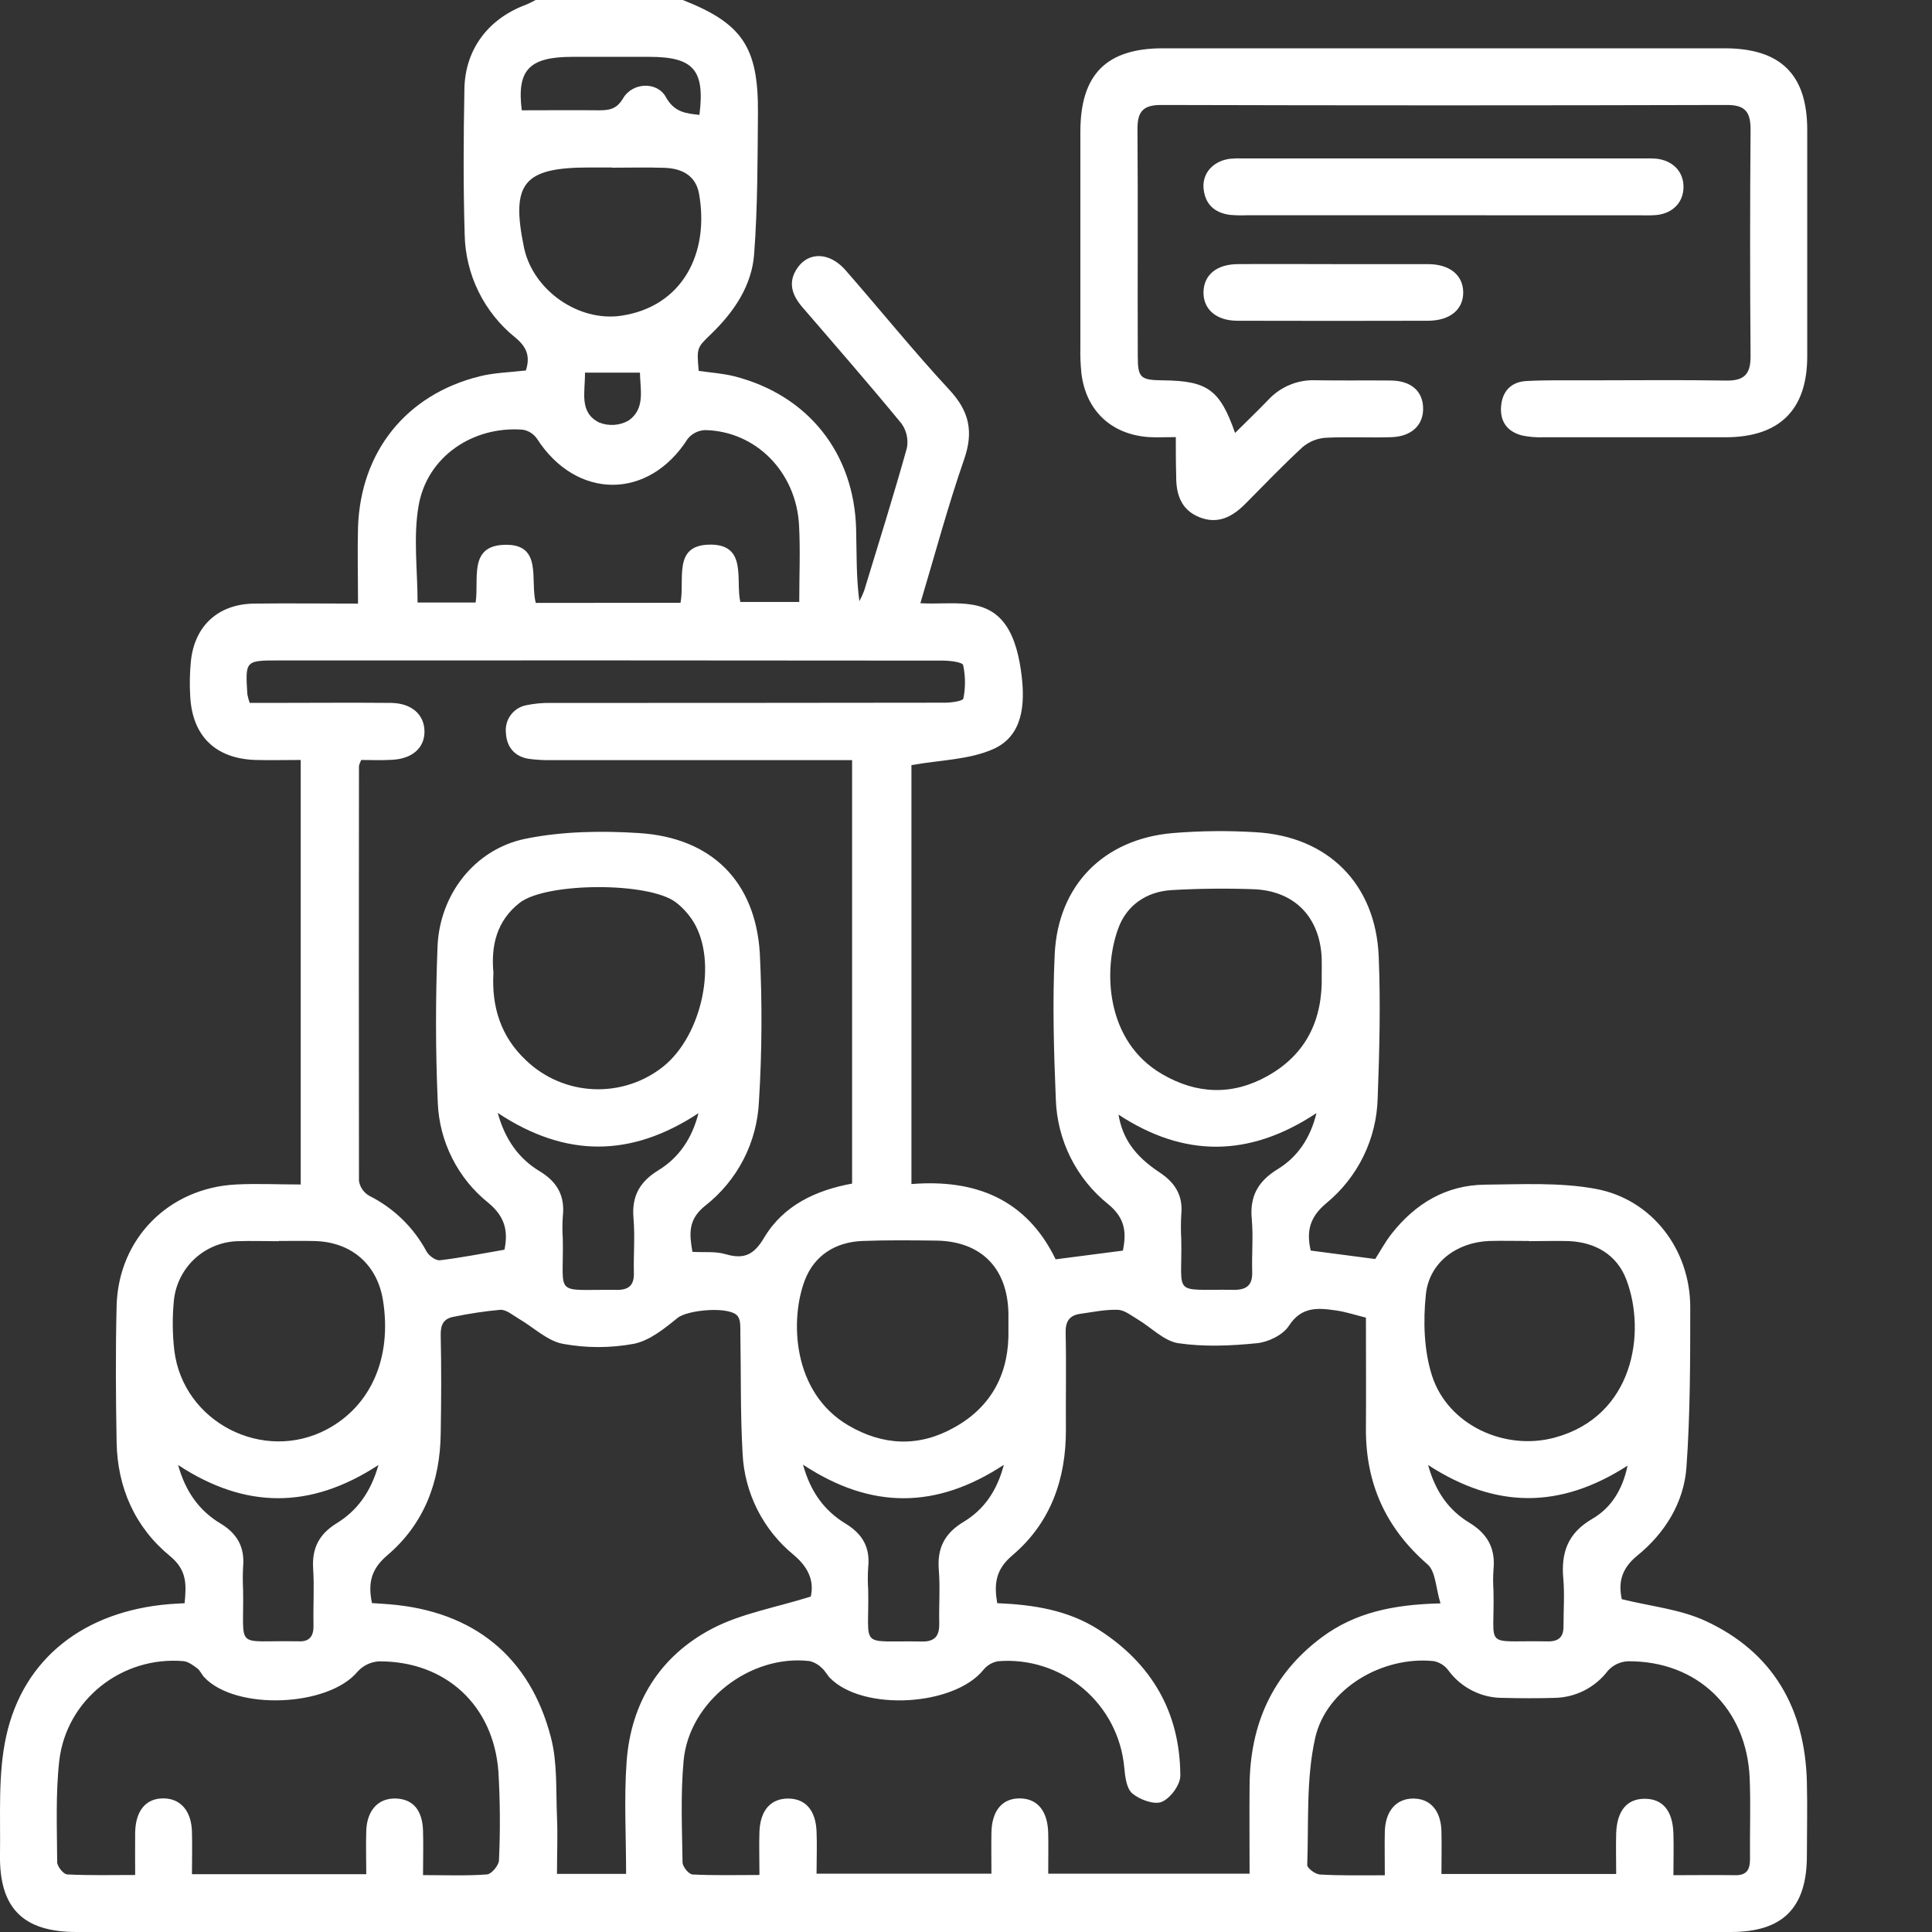 <svg width="45" height="45" viewBox="0 0 45 45" fill="none" xmlns="http://www.w3.org/2000/svg">
<rect x="0" y="0" width="45" height="45" fill="#333333" stroke="none"/>
<g clip-path="url(#clip0_1629_12742)">
<path d="M15.903 0C17.288 0.544 17.664 1.096 17.654 2.623C17.645 3.719 17.648 4.818 17.566 5.911C17.513 6.65 17.102 7.257 16.573 7.77C16.229 8.102 16.226 8.097 16.274 8.638C16.545 8.679 16.834 8.696 17.11 8.766C18.824 9.206 19.898 10.556 19.941 12.33C19.955 12.881 19.941 13.433 20.016 14.003C20.059 13.924 20.096 13.842 20.128 13.758C20.465 12.654 20.811 11.551 21.122 10.44C21.142 10.341 21.141 10.238 21.119 10.139C21.098 10.04 21.056 9.947 20.997 9.865C20.244 8.949 19.464 8.054 18.689 7.155C18.446 6.872 18.343 6.574 18.574 6.24C18.838 5.858 19.325 5.872 19.692 6.291C20.502 7.217 21.277 8.178 22.111 9.078C22.578 9.579 22.681 10.055 22.455 10.703C22.077 11.792 21.78 12.905 21.437 14.05C22.158 14.095 22.946 13.884 23.42 14.552C23.647 14.873 23.744 15.321 23.794 15.725C23.877 16.399 23.829 17.14 23.134 17.448C22.572 17.697 21.901 17.701 21.229 17.821V27.579C22.717 27.459 23.91 27.931 24.588 29.332L26.155 29.129C26.234 28.723 26.221 28.384 25.816 28.051C25.447 27.756 25.147 27.385 24.936 26.963C24.725 26.542 24.608 26.079 24.592 25.608C24.546 24.481 24.512 23.351 24.566 22.227C24.643 20.613 25.711 19.543 27.314 19.404C27.957 19.351 28.602 19.344 29.246 19.384C30.928 19.478 32.044 20.587 32.113 22.281C32.158 23.376 32.13 24.477 32.089 25.574C32.077 26.046 31.964 26.509 31.757 26.932C31.55 27.355 31.254 27.729 30.889 28.028C30.499 28.354 30.427 28.687 30.529 29.128L32.031 29.325C32.145 29.149 32.262 28.93 32.412 28.738C32.966 28.033 33.682 27.602 34.589 27.593C35.45 27.586 36.33 27.536 37.168 27.691C38.481 27.934 39.369 29.107 39.369 30.446C39.369 31.689 39.369 32.934 39.281 34.173C39.222 35.002 38.776 35.713 38.136 36.233C37.75 36.547 37.696 36.878 37.774 37.248C38.446 37.415 39.135 37.481 39.728 37.756C41.299 38.484 42.043 39.793 42.086 41.508C42.1 42.079 42.086 42.653 42.086 43.222C42.086 44.437 41.525 45 40.316 45H1.782C0.542 45 -0.019 44.449 -4.53684e-05 43.2C0.014 42.28 -0.051 41.333 0.143 40.446C0.542 38.617 1.973 37.528 3.936 37.364C4.05 37.354 4.164 37.35 4.3 37.342C4.341 36.91 4.36 36.574 3.961 36.245C3.147 35.577 2.734 34.654 2.716 33.587C2.697 32.521 2.69 31.478 2.716 30.424C2.752 28.856 3.927 27.668 5.498 27.589C5.991 27.564 6.487 27.589 7.004 27.589V17.701C6.641 17.701 6.292 17.71 5.948 17.701C5.022 17.67 4.482 17.147 4.431 16.226C4.414 15.948 4.419 15.669 4.447 15.393C4.535 14.572 5.085 14.072 5.912 14.059C6.705 14.049 7.489 14.059 8.339 14.059C8.339 13.443 8.323 12.86 8.339 12.28C8.399 10.518 9.462 9.191 11.169 8.766C11.521 8.678 11.889 8.672 12.249 8.629C12.352 8.303 12.274 8.088 12.005 7.864C11.643 7.574 11.35 7.207 11.145 6.791C10.941 6.375 10.831 5.918 10.823 5.455C10.789 4.328 10.796 3.199 10.817 2.072C10.832 1.145 11.379 0.432 12.249 0.111C12.327 0.078 12.402 0.041 12.476 0L15.903 0ZM33.552 37.346C33.441 36.988 33.441 36.602 33.25 36.437C32.275 35.591 31.806 34.548 31.815 33.267C31.821 32.418 31.815 31.57 31.815 30.69C31.574 30.631 31.353 30.557 31.127 30.524C30.706 30.463 30.316 30.422 30.019 30.883C29.882 31.094 29.541 31.26 29.277 31.286C28.671 31.347 28.044 31.374 27.446 31.286C27.11 31.235 26.816 30.919 26.498 30.73C26.349 30.641 26.192 30.513 26.034 30.508C25.746 30.498 25.454 30.561 25.165 30.601C24.901 30.637 24.812 30.787 24.821 31.055C24.838 31.802 24.821 32.552 24.827 33.297C24.831 34.454 24.469 35.474 23.58 36.227C23.185 36.561 23.152 36.898 23.227 37.341C24.074 37.376 24.878 37.502 25.59 37.958C26.828 38.75 27.487 39.888 27.492 41.359C27.492 41.572 27.26 41.887 27.059 41.969C26.883 42.042 26.546 41.918 26.373 41.772C26.236 41.656 26.206 41.379 26.186 41.167C26.121 40.451 25.776 39.789 25.226 39.326C24.676 38.863 23.965 38.635 23.248 38.693C23.113 38.716 22.991 38.788 22.905 38.895C22.216 39.743 20.103 39.863 19.335 39.086C19.264 39.014 19.218 38.914 19.141 38.85C19.063 38.772 18.966 38.717 18.859 38.69C17.478 38.526 16.05 39.627 15.923 41.008C15.85 41.793 15.886 42.589 15.898 43.379C15.898 43.478 16.043 43.654 16.129 43.66C16.635 43.686 17.144 43.672 17.689 43.672C17.689 43.299 17.678 42.977 17.689 42.658C17.71 42.163 17.953 41.893 18.354 41.892C18.755 41.891 18.998 42.157 19.019 42.655C19.033 42.984 19.019 43.315 19.019 43.641H23.092C23.092 43.302 23.087 42.996 23.092 42.69C23.101 42.172 23.345 41.883 23.758 41.888C24.172 41.893 24.407 42.192 24.415 42.708C24.421 43.023 24.415 43.338 24.415 43.641H29.105C29.105 42.937 29.099 42.26 29.105 41.587C29.116 40.17 29.633 38.995 30.788 38.135C31.56 37.561 32.45 37.371 33.552 37.346ZM8.414 17.701C8.391 17.745 8.373 17.791 8.361 17.84C8.357 21.062 8.357 24.284 8.361 27.506C8.372 27.578 8.4 27.646 8.441 27.706C8.483 27.766 8.537 27.816 8.6 27.852C9.168 28.136 9.635 28.589 9.935 29.149C9.989 29.248 10.149 29.365 10.245 29.354C10.749 29.294 11.246 29.195 11.75 29.108C11.838 28.677 11.766 28.34 11.374 28.016C11.023 27.735 10.736 27.382 10.534 26.98C10.33 26.579 10.216 26.139 10.197 25.69C10.143 24.477 10.143 23.259 10.191 22.047C10.24 20.834 11.055 19.782 12.231 19.538C13.091 19.362 14.007 19.347 14.889 19.404C16.57 19.512 17.59 20.524 17.697 22.193C17.755 23.348 17.749 24.505 17.677 25.66C17.655 26.131 17.532 26.592 17.315 27.011C17.098 27.43 16.793 27.797 16.421 28.087C16.015 28.414 16.059 28.752 16.128 29.158C16.402 29.174 16.663 29.143 16.895 29.211C17.323 29.337 17.557 29.235 17.797 28.83C18.247 28.073 19.006 27.722 19.847 27.568V17.705H19.304C17.152 17.705 14.999 17.705 12.846 17.705C12.669 17.708 12.492 17.698 12.317 17.675C11.98 17.622 11.8 17.393 11.784 17.072C11.767 16.923 11.807 16.774 11.896 16.654C11.985 16.534 12.116 16.452 12.263 16.425C12.448 16.387 12.638 16.369 12.827 16.373C15.888 16.373 18.949 16.371 22.009 16.367C22.16 16.367 22.429 16.328 22.439 16.27C22.49 16.013 22.488 15.748 22.434 15.492C22.418 15.423 22.132 15.388 21.97 15.387C16.815 15.382 11.659 15.38 6.504 15.383C5.712 15.383 5.712 15.383 5.761 16.169C5.774 16.238 5.792 16.306 5.816 16.372H6.296C7.233 16.372 8.171 16.363 9.108 16.372C9.592 16.379 9.882 16.646 9.887 17.032C9.891 17.419 9.604 17.677 9.121 17.698C8.88 17.712 8.635 17.701 8.414 17.701ZM8.664 37.339C8.811 37.349 8.941 37.356 9.07 37.367C11.027 37.526 12.351 38.586 12.836 40.484C12.985 41.068 12.947 41.702 12.973 42.314C12.993 42.759 12.973 43.205 12.973 43.646H14.583C14.583 42.754 14.533 41.89 14.595 41.034C14.695 39.654 15.372 38.568 16.595 37.93C17.274 37.578 18.068 37.443 18.884 37.187C18.955 36.876 18.878 36.546 18.488 36.218C18.134 35.929 17.846 35.569 17.64 35.162C17.435 34.754 17.317 34.307 17.296 33.851C17.243 32.917 17.261 31.979 17.244 31.042C17.244 30.913 17.253 30.759 17.188 30.663C17.018 30.414 16.016 30.505 15.779 30.699C15.474 30.948 15.128 31.227 14.762 31.3C14.216 31.401 13.655 31.401 13.109 31.3C12.743 31.23 12.425 30.913 12.081 30.714C11.943 30.633 11.792 30.5 11.653 30.508C11.291 30.541 10.932 30.595 10.576 30.669C10.332 30.709 10.26 30.853 10.265 31.101C10.282 31.862 10.278 32.624 10.265 33.385C10.253 34.508 9.879 35.499 9.018 36.228C8.649 36.546 8.565 36.863 8.664 37.339ZM32.255 43.679C32.255 43.301 32.248 42.982 32.255 42.662C32.268 42.182 32.519 41.893 32.916 41.892C33.313 41.891 33.563 42.171 33.574 42.657C33.582 42.988 33.574 43.319 33.574 43.649H37.644C37.644 43.312 37.635 43.005 37.644 42.7C37.662 42.171 37.9 41.893 38.315 41.897C38.731 41.9 38.962 42.178 38.977 42.709C38.987 43.023 38.977 43.337 38.977 43.677C39.506 43.677 39.957 43.669 40.408 43.677C40.684 43.684 40.761 43.549 40.761 43.3C40.754 42.67 40.78 42.039 40.753 41.411C40.682 39.786 39.525 38.681 37.915 38.694C37.737 38.703 37.569 38.783 37.45 38.916C37.303 39.109 37.115 39.266 36.899 39.376C36.683 39.485 36.445 39.544 36.203 39.547C35.807 39.559 35.41 39.557 35.016 39.547C34.766 39.55 34.519 39.493 34.296 39.38C34.072 39.268 33.879 39.104 33.732 38.902C33.649 38.791 33.527 38.716 33.391 38.69C32.202 38.569 30.894 39.324 30.633 40.481C30.419 41.434 30.484 42.451 30.448 43.44C30.448 43.514 30.637 43.656 30.744 43.661C31.229 43.689 31.71 43.679 32.255 43.679ZM8.531 43.653C8.531 43.3 8.52 42.966 8.531 42.634C8.552 42.155 8.817 41.879 9.219 41.891C9.622 41.904 9.836 42.164 9.853 42.633C9.864 42.965 9.853 43.299 9.853 43.675C10.382 43.675 10.867 43.695 11.344 43.659C11.448 43.651 11.618 43.448 11.622 43.33C11.654 42.643 11.649 41.954 11.609 41.267C11.495 39.715 10.376 38.69 8.829 38.696C8.638 38.707 8.46 38.792 8.331 38.933C7.651 39.758 5.486 39.848 4.755 39.064C4.695 39 4.661 38.908 4.593 38.858C4.496 38.786 4.382 38.7 4.27 38.691C2.845 38.571 1.551 39.581 1.381 41.005C1.293 41.786 1.328 42.583 1.332 43.373C1.332 43.473 1.478 43.654 1.563 43.659C2.082 43.685 2.602 43.672 3.148 43.672C3.148 43.298 3.144 42.991 3.148 42.686C3.157 42.169 3.403 41.88 3.818 41.888C4.211 41.895 4.459 42.185 4.471 42.668C4.48 42.998 4.471 43.327 4.471 43.653H8.531ZM15.851 14.04C15.952 13.492 15.675 12.714 16.501 12.686C17.423 12.655 17.125 13.511 17.244 14.021H18.616C18.616 13.397 18.643 12.81 18.611 12.227C18.542 10.989 17.602 10.042 16.425 10.018C16.347 10.021 16.269 10.04 16.199 10.075C16.128 10.111 16.066 10.161 16.017 10.222C15.11 11.651 13.425 11.648 12.505 10.215C12.467 10.161 12.418 10.114 12.361 10.078C12.305 10.043 12.241 10.019 12.175 10.008C11.014 9.92 9.948 10.635 9.75 11.778C9.623 12.509 9.726 13.275 9.726 14.034H11.078C11.161 13.5 10.912 12.731 11.72 12.691C12.66 12.642 12.337 13.515 12.48 14.043L15.851 14.04ZM6.488 28.905V28.91C6.166 28.91 5.844 28.898 5.519 28.91C5.15 28.925 4.8 29.071 4.53 29.323C4.261 29.575 4.091 29.915 4.051 30.281C4.012 30.674 4.015 31.07 4.061 31.462C4.271 33.13 6.134 34.08 7.615 33.292C8.642 32.745 9.133 31.619 8.921 30.289C8.787 29.449 8.181 28.924 7.32 28.906C7.045 28.899 6.765 28.905 6.488 28.905ZM35.612 28.905C35.303 28.905 34.995 28.896 34.689 28.905C33.934 28.933 33.288 29.403 33.211 30.151C33.146 30.774 33.166 31.456 33.355 32.045C33.724 33.19 35.048 33.801 36.214 33.484C38.056 32.984 38.349 31.032 37.88 29.803C37.661 29.226 37.161 28.933 36.534 28.907C36.227 28.899 35.919 28.909 35.612 28.909V28.905ZM11.493 22.652C11.446 23.457 11.669 24.149 12.251 24.696C12.678 25.105 13.24 25.345 13.831 25.369C14.422 25.394 15.002 25.203 15.462 24.831C16.359 24.098 16.717 22.392 16.152 21.471C16.044 21.297 15.906 21.144 15.745 21.019C15.12 20.538 12.735 20.548 12.109 21.024C11.562 21.45 11.435 22.032 11.493 22.66V22.652ZM23.488 30.957C23.488 30.81 23.488 30.707 23.488 30.604C23.474 29.539 22.855 28.908 21.798 28.896C21.227 28.889 20.653 28.883 20.084 28.905C19.458 28.93 18.968 29.242 18.747 29.816C18.395 30.736 18.451 32.433 19.759 33.2C20.566 33.673 21.401 33.712 22.224 33.25C23.127 32.75 23.513 31.942 23.488 30.965V30.957ZM30.785 22.72C30.785 22.588 30.789 22.456 30.785 22.325C30.747 21.36 30.149 20.74 29.178 20.711C28.55 20.689 27.918 20.696 27.291 20.732C26.699 20.766 26.234 21.092 26.043 21.634C25.691 22.603 25.753 24.25 27.062 25.015C27.868 25.488 28.703 25.523 29.527 25.06C30.43 24.552 30.811 23.743 30.785 22.72ZM14.253 3.906V3.901H13.725C12.19 3.901 11.894 4.266 12.206 5.771C12.417 6.761 13.473 7.501 14.469 7.354C15.893 7.143 16.529 5.901 16.282 4.513C16.205 4.085 15.879 3.923 15.48 3.909C15.082 3.895 14.662 3.906 14.253 3.906ZM16.269 25.928C14.694 26.966 13.169 26.966 11.593 25.922C11.765 26.543 12.083 26.987 12.569 27.28C12.983 27.53 13.162 27.857 13.109 28.331C13.097 28.507 13.097 28.684 13.109 28.86C13.133 30.234 12.868 30.026 14.378 30.044C14.655 30.044 14.773 29.924 14.764 29.645C14.754 29.221 14.792 28.795 14.755 28.374C14.71 27.86 14.902 27.521 15.34 27.255C15.809 26.965 16.115 26.528 16.269 25.928ZM26.052 25.962C26.144 26.502 26.413 26.913 27.008 27.307C27.376 27.551 27.559 27.852 27.514 28.294C27.503 28.485 27.503 28.675 27.514 28.865C27.539 30.22 27.276 30.022 28.747 30.043C29.044 30.043 29.175 29.927 29.166 29.625C29.154 29.215 29.193 28.802 29.156 28.392C29.106 27.864 29.303 27.512 29.757 27.234C30.212 26.957 30.52 26.52 30.663 25.926C29.09 26.969 27.572 26.959 26.052 25.962ZM18.704 34.115C18.88 34.756 19.206 35.19 19.693 35.487C20.09 35.728 20.271 36.043 20.222 36.505C20.21 36.681 20.21 36.857 20.222 37.033C20.248 38.438 19.977 38.205 21.473 38.234C21.788 38.24 21.883 38.091 21.877 37.804C21.867 37.394 21.9 36.982 21.867 36.572C21.825 36.062 21.998 35.715 22.444 35.447C22.917 35.163 23.223 34.725 23.381 34.119C21.811 35.15 20.294 35.163 18.704 34.115ZM8.815 34.123C7.225 35.161 5.708 35.147 4.148 34.123C4.324 34.752 4.646 35.191 5.134 35.484C5.533 35.724 5.704 36.044 5.662 36.499C5.653 36.675 5.653 36.852 5.662 37.028C5.687 38.453 5.44 38.202 6.906 38.229C6.921 38.229 6.935 38.229 6.95 38.229C7.214 38.244 7.308 38.106 7.302 37.853C7.292 37.413 7.322 36.972 7.294 36.539C7.263 36.065 7.428 35.737 7.838 35.482C8.306 35.194 8.63 34.773 8.815 34.123ZM33.263 34.123C33.439 34.757 33.755 35.184 34.226 35.468C34.656 35.732 34.836 36.073 34.786 36.562C34.775 36.723 34.775 36.884 34.786 37.045C34.819 38.447 34.514 38.201 36.046 38.231C36.31 38.236 36.422 38.125 36.417 37.867C36.417 37.501 36.444 37.132 36.412 36.769C36.358 36.158 36.518 35.708 37.087 35.377C37.507 35.134 37.788 34.722 37.909 34.138C36.333 35.152 34.836 35.143 33.263 34.123V34.123ZM16.291 2.676C16.422 1.633 16.155 1.325 15.128 1.324H13.331C12.311 1.324 12.037 1.641 12.153 2.569C12.76 2.569 13.354 2.563 13.947 2.569C14.191 2.569 14.362 2.545 14.513 2.29C14.732 1.916 15.305 1.892 15.509 2.26C15.705 2.617 15.979 2.642 16.291 2.676ZM13.625 8.68C13.633 9.128 13.478 9.605 13.959 9.843C14.069 9.886 14.187 9.904 14.305 9.896C14.423 9.888 14.537 9.854 14.64 9.796C15.034 9.522 14.913 9.08 14.905 8.68H13.625Z" fill="white"/>
<path d="M27.387 10.181C27.138 10.181 26.947 10.192 26.76 10.181C25.885 10.121 25.293 9.565 25.188 8.695C25.167 8.49 25.159 8.284 25.164 8.078C25.164 6.409 25.164 4.739 25.164 3.069C25.164 1.735 25.767 1.126 27.085 1.125H40.173C41.477 1.127 42.094 1.737 42.094 3.027C42.094 4.784 42.094 6.542 42.094 8.299C42.094 9.546 41.448 10.183 40.192 10.185C38.772 10.185 37.351 10.185 35.93 10.185C35.77 10.19 35.609 10.176 35.452 10.143C35.109 10.055 34.934 9.819 34.963 9.464C34.992 9.109 35.2 8.893 35.554 8.875C36.007 8.85 36.461 8.86 36.916 8.859C38.014 8.859 39.113 8.846 40.211 8.864C40.632 8.871 40.777 8.708 40.774 8.292C40.76 6.535 40.76 4.778 40.774 3.02C40.774 2.617 40.659 2.444 40.223 2.445C35.83 2.457 31.436 2.457 27.042 2.445C26.602 2.445 26.491 2.621 26.494 3.018C26.507 4.78 26.494 6.534 26.501 8.291C26.501 8.803 26.561 8.853 27.094 8.859C28.123 8.87 28.415 9.076 28.767 10.084C29.039 9.814 29.296 9.568 29.542 9.312C29.682 9.161 29.852 9.043 30.042 8.964C30.232 8.885 30.436 8.849 30.641 8.857C31.227 8.867 31.813 8.857 32.403 8.863C32.868 8.871 33.134 9.108 33.147 9.493C33.161 9.896 32.883 10.167 32.407 10.183C31.895 10.199 31.38 10.169 30.869 10.197C30.675 10.211 30.49 10.287 30.341 10.413C29.878 10.839 29.445 11.294 28.999 11.742C28.7 12.04 28.364 12.219 27.934 12.046C27.505 11.872 27.391 11.508 27.396 11.083C27.387 10.806 27.387 10.529 27.387 10.181Z" fill="white"/>
<path d="M33.614 5.014H29.044C28.912 5.019 28.78 5.016 28.649 5.005C28.282 4.957 28.062 4.749 28.032 4.375C28.008 4.022 28.267 3.747 28.649 3.698C28.751 3.689 28.854 3.686 28.956 3.69H38.315C38.404 3.687 38.492 3.689 38.58 3.696C38.965 3.739 39.212 3.997 39.212 4.353C39.212 4.71 38.965 4.97 38.58 5.009C38.449 5.021 38.316 5.015 38.184 5.015L33.614 5.014Z" fill="white"/>
<path d="M31.106 6.152C31.824 6.152 32.541 6.152 33.259 6.152C33.769 6.152 34.08 6.411 34.081 6.811C34.082 7.211 33.773 7.469 33.26 7.471C31.782 7.475 30.303 7.475 28.825 7.471C28.322 7.471 28.02 7.199 28.032 6.792C28.044 6.402 28.338 6.157 28.825 6.152C29.584 6.146 30.346 6.152 31.106 6.152Z" fill="white"/>
</g>
<defs>
<clipPath id="clip0_1629_12742">
<rect width="45" height="45" fill="white"/>
</clipPath>
</defs>
</svg>
